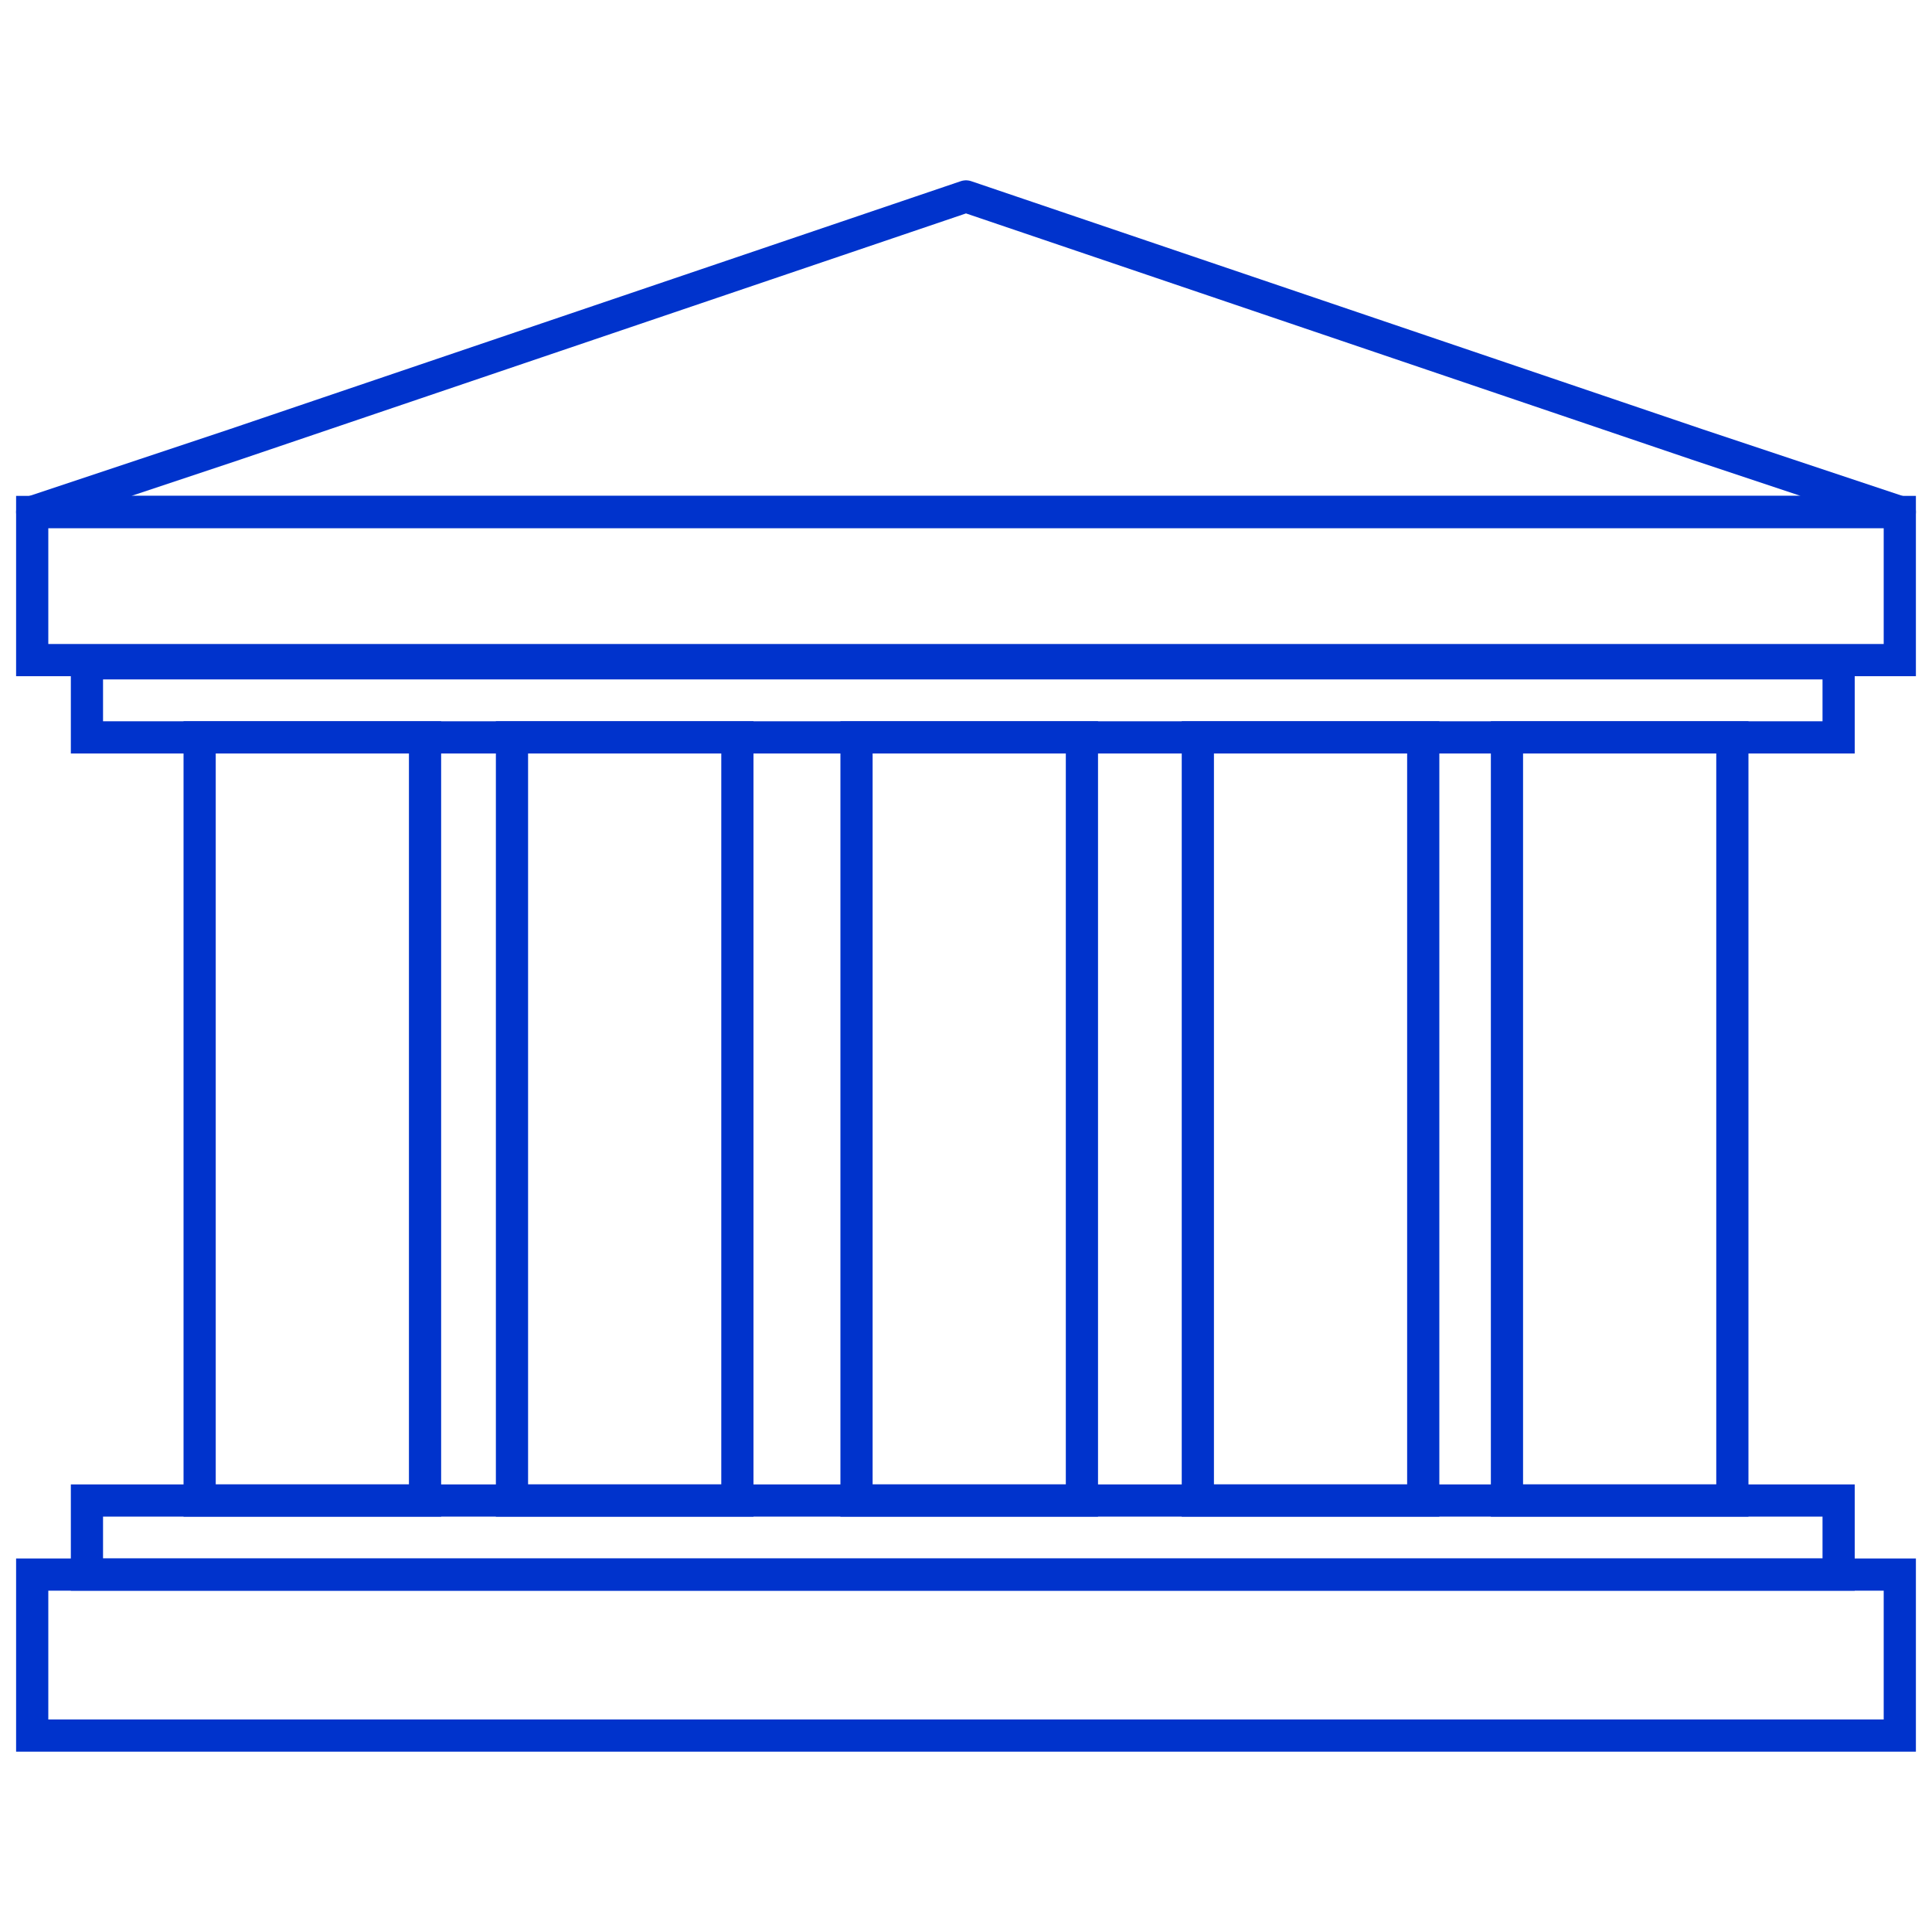 <?xml version="1.0" encoding="utf-8"?>
<!-- Generator: Adobe Illustrator 21.1.0, SVG Export Plug-In . SVG Version: 6.00 Build 0)  -->
<svg version="1.1" id="Réteg_1" xmlns="http://www.w3.org/2000/svg" xmlns:xlink="http://www.w3.org/1999/xlink" x="0px" y="0px"
	 viewBox="0 0 60 60" style="enable-background:new 0 0 60 60;" xml:space="preserve">
<style type="text/css">
	.st0{fill:none;stroke:#0033CC;stroke-miterlimit:10;}
	.st1{fill:none;stroke:#0033CC;stroke-linejoin:round;}
</style>
<g id="svg_1">
	<rect id="svg_2" x="6.2" y="22.9" class="st0" width="7" height="23.7"/>
	<rect id="svg_3" x="15.9" y="22.9" class="st0" width="7" height="23.7"/>
	<rect id="svg_4" x="1" y="48.9" class="st0" width="58" height="5"/>
	<rect id="svg_5" x="1" y="15.9" class="st0" width="58" height="4.6"/>
	<rect id="svg_6" x="2.7" y="46.6" class="st0" width="54.4" height="2.3"/>
	<rect id="svg_7" x="2.7" y="20.6" class="st0" width="54.4" height="2.3"/>
	<polygon id="svg_8" class="st1" points="59,15.9 1,15.9 7.3,13.8 30,6.1 52.7,13.8 	"/>
	<rect id="svg_9" x="37.2" y="22.9" class="st0" width="7" height="23.7"/>
	<rect id="svg_10" x="26.6" y="22.9" class="st0" width="7" height="23.7"/>
	<rect id="svg_11" x="46.8" y="22.9" class="st0" width="7" height="23.7"/>
</g>
</svg>
